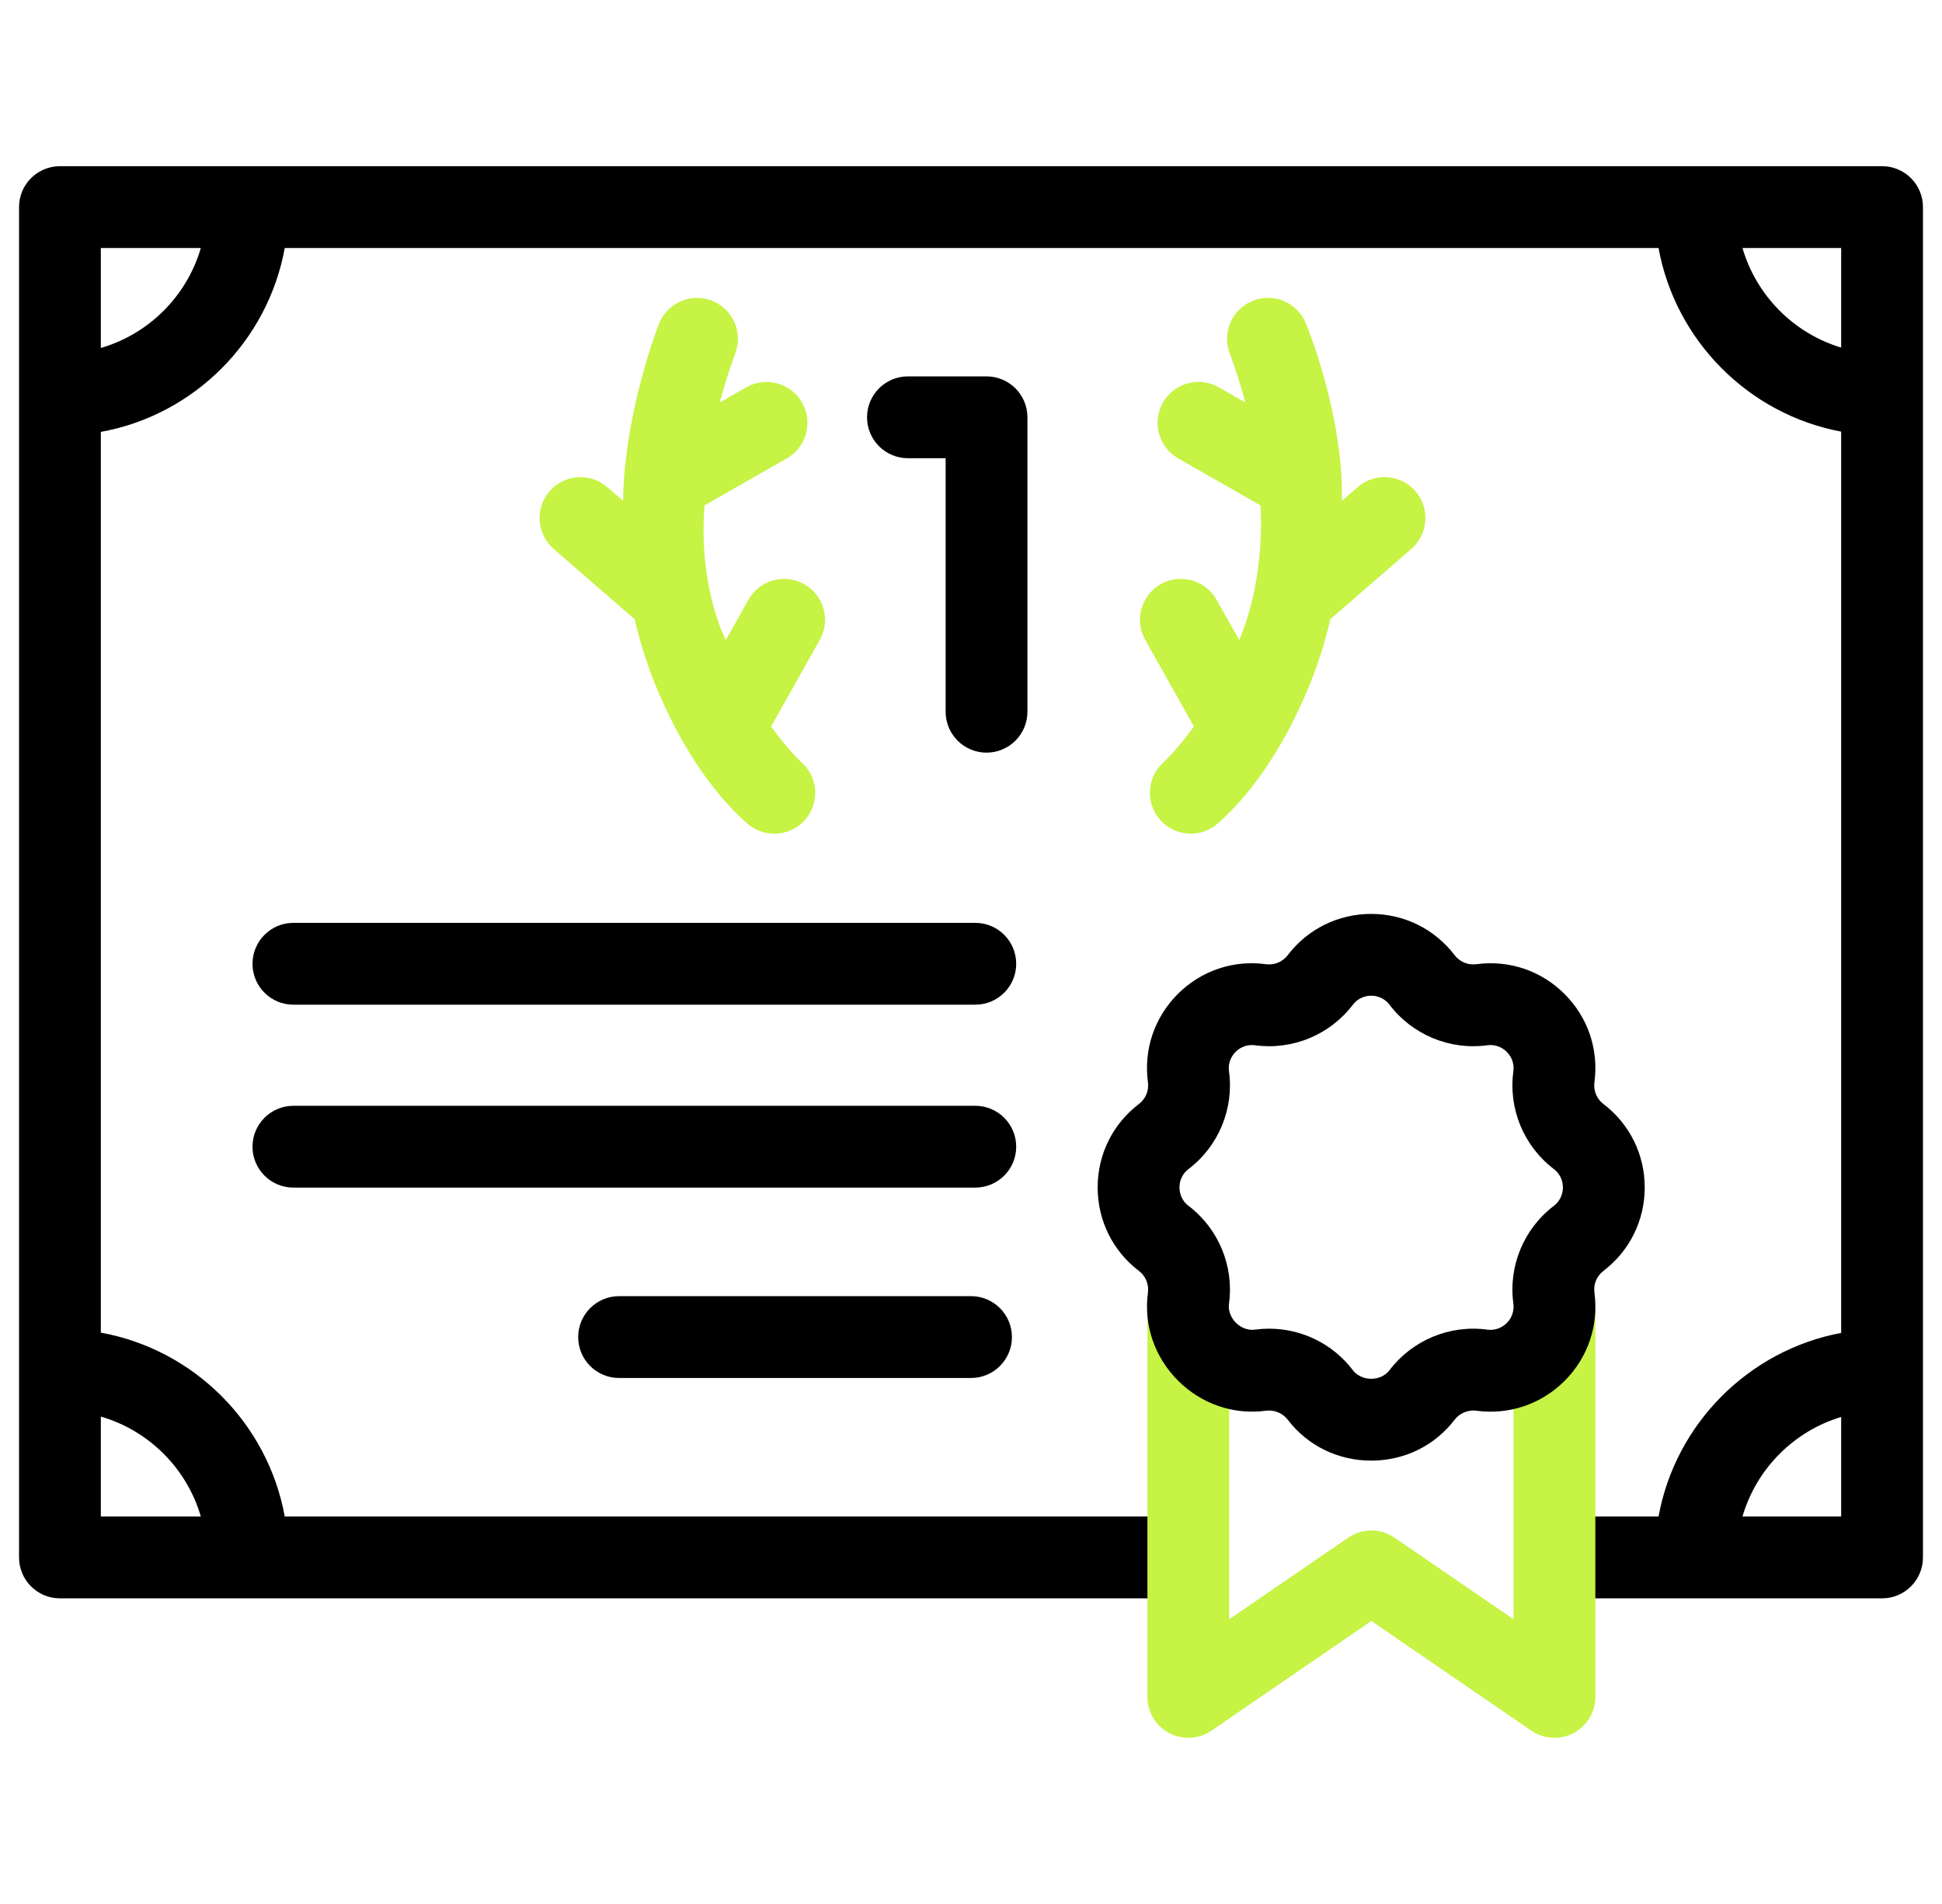 <svg width="51" height="50" viewBox="0 0 51 50" fill="none" xmlns="http://www.w3.org/2000/svg">
<g id="certificate (3)" clip-path="url(#clip0_14835_912)">
<g id="Group">
<path id="Vector" d="M49.426 4.364H1.574C0.981 4.364 0.5 4.845 0.5 5.438V40.899C0.5 41.493 0.981 41.974 1.574 41.974H31.192V39.825H7.478C7.033 37.376 5.098 35.441 2.648 34.996V11.342C5.098 10.898 7.033 8.962 7.478 6.513H43.556C43.999 8.947 45.92 10.879 48.352 11.335V35.003C45.92 35.459 43.999 37.391 43.556 39.825H40.84V41.974H49.426C50.019 41.974 50.5 41.493 50.5 40.899V5.438C50.5 4.845 50.019 4.364 49.426 4.364ZM5.274 39.825H2.648V37.2C3.911 37.567 4.907 38.563 5.274 39.825ZM2.648 9.138V6.513H5.274C4.907 7.775 3.911 8.771 2.648 9.138ZM45.76 6.513H48.352V9.128C47.106 8.753 46.124 7.762 45.76 6.513ZM45.76 39.825C46.124 38.576 47.106 37.585 48.352 37.21V39.825H45.76Z" fill="black"/>
<g id="Group_2">
<path id="Vector_2" d="M31.207 45.636C31.035 45.636 30.864 45.595 30.706 45.513C30.354 45.327 30.133 44.961 30.133 44.562V34.504H32.281V42.523L35.407 40.38C35.773 40.129 36.255 40.129 36.621 40.38L39.748 42.523V34.36H41.896V44.562C41.896 44.961 41.675 45.327 41.323 45.513C40.97 45.698 40.544 45.673 40.215 45.448L36.014 42.568L31.814 45.448C31.632 45.573 31.42 45.636 31.207 45.636Z" fill="#C6F344"/>
</g>
<g id="Group_3">
<path id="Vector_3" d="M25.613 26.384H7.705C7.112 26.384 6.631 25.903 6.631 25.31C6.631 24.716 7.112 24.235 7.705 24.235H25.613C26.206 24.235 26.687 24.716 26.687 25.31C26.687 25.903 26.206 26.384 25.613 26.384Z" fill="black"/>
</g>
<g id="Group_4">
<path id="Vector_4" d="M25.613 31.187H7.705C7.112 31.187 6.631 30.706 6.631 30.113C6.631 29.52 7.112 29.039 7.705 29.039H25.613C26.206 29.039 26.687 29.52 26.687 30.113C26.687 30.706 26.206 31.187 25.613 31.187Z" fill="black"/>
</g>
<g id="Group_5">
<path id="Vector_5" d="M25.501 36.187H16.258C15.665 36.187 15.184 35.706 15.184 35.112C15.184 34.519 15.665 34.038 16.258 34.038H25.501C26.094 34.038 26.575 34.519 26.575 35.112C26.575 35.706 26.094 36.187 25.501 36.187Z" fill="black"/>
</g>
<path id="Vector_6" d="M18.501 13.272L20.663 12.037C21.178 11.743 21.357 11.087 21.063 10.572C20.769 10.057 20.113 9.878 19.597 10.172L18.901 10.57C19.015 10.141 19.152 9.707 19.313 9.268C19.518 8.711 19.233 8.094 18.677 7.889C18.12 7.684 17.503 7.969 17.297 8.525C17.297 8.525 16.395 10.822 16.364 13.153L15.948 12.793C15.5 12.404 14.822 12.452 14.433 12.9C14.044 13.348 14.092 14.027 14.54 14.415L16.667 16.261C16.832 16.973 17.048 17.601 17.275 18.139C17.809 19.398 18.585 20.706 19.62 21.623C19.825 21.805 20.08 21.894 20.335 21.894C20.631 21.894 20.926 21.772 21.138 21.534C21.532 21.09 21.493 20.413 21.049 20.019C21.043 20.013 20.69 19.69 20.251 19.078L21.529 16.803C21.82 16.285 21.636 15.631 21.119 15.34C20.602 15.05 19.947 15.233 19.656 15.75L19.061 16.808C19.061 16.808 18.335 15.456 18.501 13.272Z" fill="#C6F344"/>
<path id="Vector_7" d="M32.543 16.808L31.948 15.75C31.658 15.233 31.003 15.049 30.486 15.339C29.968 15.63 29.785 16.285 30.075 16.802L31.354 19.078C30.921 19.68 30.573 20.003 30.556 20.018C30.115 20.412 30.076 21.089 30.468 21.531C30.681 21.771 30.976 21.893 31.272 21.893C31.526 21.893 31.78 21.804 31.985 21.622C33.02 20.704 33.794 19.402 34.329 18.138C34.557 17.601 34.772 16.972 34.937 16.26L37.064 14.415C37.512 14.026 37.56 13.348 37.172 12.899C36.783 12.451 36.105 12.403 35.656 12.792L35.241 13.152C35.28 10.853 34.307 8.525 34.307 8.525C34.102 7.968 33.484 7.683 32.928 7.888C32.371 8.093 32.086 8.711 32.291 9.268C32.453 9.706 32.59 10.14 32.703 10.569L32.007 10.171C31.492 9.877 30.836 10.056 30.541 10.571C30.247 11.086 30.426 11.743 30.941 12.037L33.103 13.272C33.103 13.272 33.259 15.127 32.543 16.808Z" fill="#C6F344"/>
<g id="Group_6">
<path id="Vector_8" d="M25.908 19.765C25.315 19.765 24.834 19.284 24.834 18.691V12.033H23.844C23.25 12.033 22.77 11.552 22.77 10.959C22.77 10.365 23.25 9.884 23.844 9.884H25.908C26.501 9.884 26.982 10.365 26.982 10.959V18.691C26.982 19.284 26.501 19.765 25.908 19.765Z" fill="black"/>
</g>
<g id="Group_7">
<path id="Vector_9" d="M36.01 38.357C35.137 38.357 34.337 37.964 33.816 37.28C33.687 37.111 33.46 37.017 33.249 37.046C32.397 37.161 31.554 36.873 30.937 36.256C30.32 35.638 30.032 34.796 30.147 33.943C30.176 33.727 30.086 33.51 29.912 33.377C29.222 32.851 28.826 32.051 28.826 31.183C28.826 30.315 29.222 29.516 29.912 28.99C30.086 28.857 30.176 28.64 30.147 28.423C30.031 27.563 30.316 26.718 30.93 26.104C31.544 25.49 32.389 25.204 33.249 25.321C33.467 25.35 33.683 25.26 33.816 25.086C34.342 24.396 35.141 24 36.01 24C36.877 24 37.677 24.396 38.203 25.086C38.336 25.26 38.552 25.35 38.77 25.321C39.63 25.205 40.475 25.49 41.089 26.104C41.703 26.718 41.988 27.563 41.872 28.423C41.843 28.64 41.932 28.857 42.106 28.99C42.797 29.516 43.193 30.315 43.193 31.183C43.193 32.051 42.797 32.851 42.106 33.377C41.932 33.51 41.843 33.727 41.872 33.943C41.988 34.803 41.703 35.649 41.089 36.263C40.475 36.876 39.63 37.162 38.77 37.046C38.56 37.017 38.332 37.111 38.203 37.28C37.682 37.964 36.882 38.357 36.01 38.357ZM33.33 34.892C34.183 34.892 35 35.289 35.525 35.978C35.683 36.186 35.916 36.208 36.01 36.208C36.103 36.208 36.336 36.186 36.494 35.978C37.094 35.191 38.077 34.784 39.057 34.917C39.317 34.951 39.49 34.823 39.57 34.744C39.649 34.664 39.778 34.491 39.743 34.231C39.61 33.25 40.017 32.268 40.804 31.668C41.013 31.509 41.044 31.296 41.044 31.183C41.044 31.071 41.013 30.858 40.804 30.698C40.017 30.099 39.61 29.117 39.743 28.136C39.778 27.875 39.649 27.703 39.57 27.623C39.49 27.543 39.317 27.415 39.057 27.45C38.077 27.582 37.094 27.176 36.494 26.389V26.389C36.335 26.18 36.122 26.148 36.01 26.148C35.897 26.148 35.684 26.18 35.525 26.389C34.925 27.176 33.943 27.582 32.962 27.45C32.701 27.415 32.529 27.543 32.449 27.623C32.37 27.703 32.241 27.875 32.276 28.136C32.409 29.116 32.002 30.098 31.215 30.698C31.006 30.858 30.975 31.07 30.975 31.183C30.975 31.296 31.006 31.509 31.215 31.668C32.002 32.268 32.409 33.25 32.276 34.231C32.241 34.489 32.391 34.67 32.456 34.736C32.522 34.802 32.703 34.952 32.962 34.916C33.085 34.9 33.207 34.892 33.33 34.892Z" fill="black"/>
</g>
</g>
</g>
<defs>
<clipPath id="clip0_14835_912">
<rect width="50" height="50" fill="white" transform="translate(0.5)"/>
</clipPath>
</defs>
</svg>
